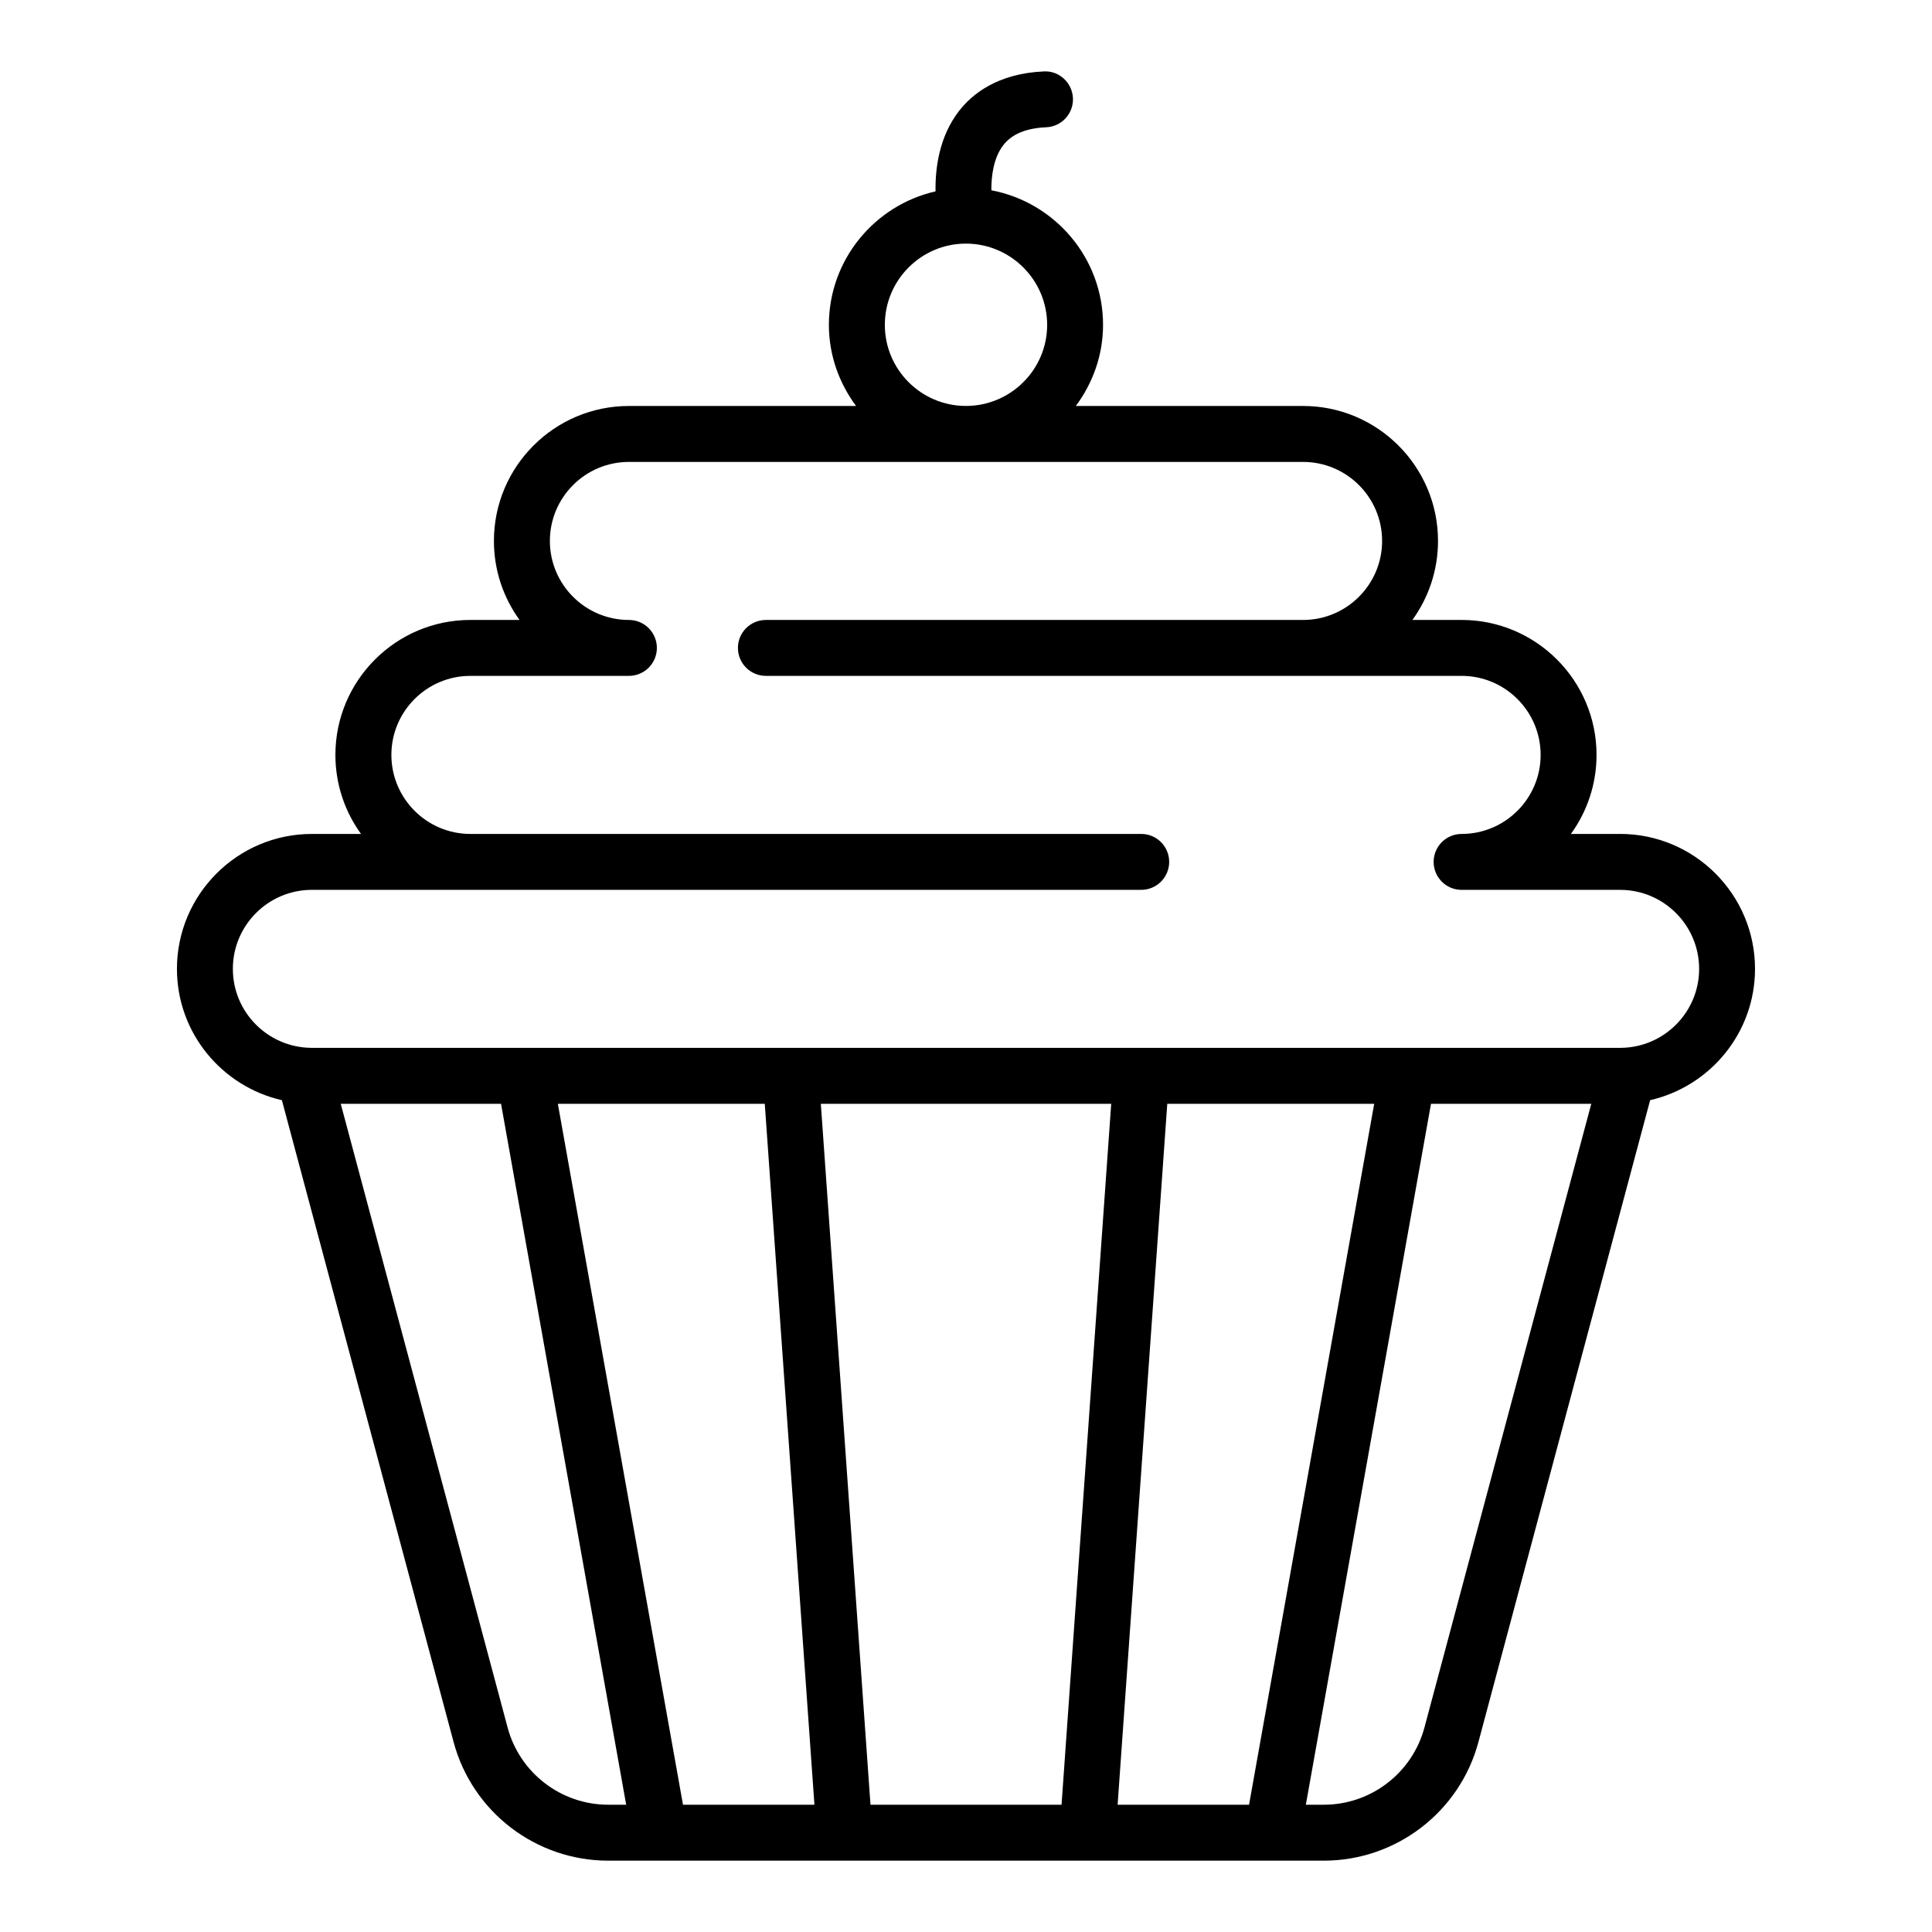 <?xml version="1.0" encoding="UTF-8"?>
<!-- Uploaded to: ICON Repo, www.iconrepo.com, Generator: ICON Repo Mixer Tools -->
<svg fill="#000000" width="800px" height="800px" version="1.1" viewBox="144 144 512 512" xmlns="http://www.w3.org/2000/svg">
 <path d="m573.34 365h-13.031c4.269-5.894 6.789-13.133 6.789-20.945 0-19.723-16.043-35.766-35.766-35.766h-13.031c4.269-5.891 6.789-13.129 6.789-20.941 0-19.719-16.043-35.762-35.766-35.762h-60.215c4.477-6.035 7.211-13.422 7.211-21.488 0-17.73-12.777-32.488-29.598-35.672-0.031-3.812 0.598-8.637 3.141-11.93 2.289-2.965 6.019-4.527 11.406-4.769 4.09-0.18 7.254-3.644 7.074-7.727-0.184-4.09-3.68-7.316-7.731-7.074-12.297 0.551-19.012 6.023-22.48 10.516-5.281 6.844-6.301 15.199-6.203 21.27-16.148 3.684-28.262 18.117-28.262 35.387 0 8.066 2.734 15.453 7.199 21.488h-60.203c-19.719 0-35.766 16.039-35.766 35.762 0 7.812 2.523 15.055 6.789 20.941h-13.031c-19.719 0-35.766 16.039-35.766 35.766 0 7.812 2.523 15.055 6.789 20.945h-13.016c-19.719 0-35.766 16.039-35.766 35.762 0 16.977 11.918 31.164 27.812 34.797l45.5 170.08c4.953 18.523 21.801 31.453 40.969 31.453h189.66c19.172 0 36.016-12.93 40.969-31.449l45.504-170.09c15.883-3.644 27.793-17.824 27.793-34.793 0.004-19.723-16.043-35.766-35.762-35.766zm-173.38-156.44s0 0.004 0.004 0.004 0.008-0.004 0.012-0.004c11.871 0.004 21.531 9.664 21.531 21.535 0 11.848-9.664 21.484-21.535 21.484-11.844 0-21.48-9.637-21.48-21.484-0.004-11.871 9.629-21.527 21.469-21.535zm-121.44 393.25-44.219-165.29h42.48l33.164 185.75h-4.769c-12.473 0-23.434-8.414-26.656-20.461zm13.316-165.29h54.836l13.16 185.75h-34.832zm82.852 185.75-13.16-185.75h76.953l-13.16 185.75zm65.492 0 13.16-185.75h54.836l-33.164 185.75zm81.312-20.461c-3.223 12.047-14.184 20.461-26.66 20.461h-4.769l33.164-185.75h42.48zm52.023-180.12h-347.04c-11.469-0.102-20.766-9.438-20.766-20.93 0-11.551 9.395-20.941 20.945-20.941h219.78c4.09 0 7.41-3.32 7.41-7.41 0-4.094-3.316-7.41-7.41-7.41l-177.77 0.004c-11.551 0-20.945-9.398-20.945-20.945 0-11.551 9.395-20.945 20.945-20.945h42.004c4.09 0 7.41-3.316 7.41-7.41 0-4.09-3.316-7.41-7.41-7.41-11.551 0-20.945-9.395-20.945-20.941 0-11.551 9.395-20.941 20.945-20.941h178.66c11.551 0 20.945 9.391 20.945 20.941 0 11.547-9.395 20.941-20.945 20.941h-142.36c-4.09 0-7.41 3.316-7.41 7.41 0 4.09 3.316 7.41 7.41 7.41h184.37c11.551 0 20.945 9.395 20.945 20.945 0 11.547-9.395 20.945-20.945 20.945-4.09 0-7.41 3.312-7.41 7.41 0 4.09 3.316 7.41 7.41 7.41h42.004c11.551 0 20.945 9.391 20.945 20.941 0 11.488-9.297 20.828-20.766 20.926z"/>
</svg>